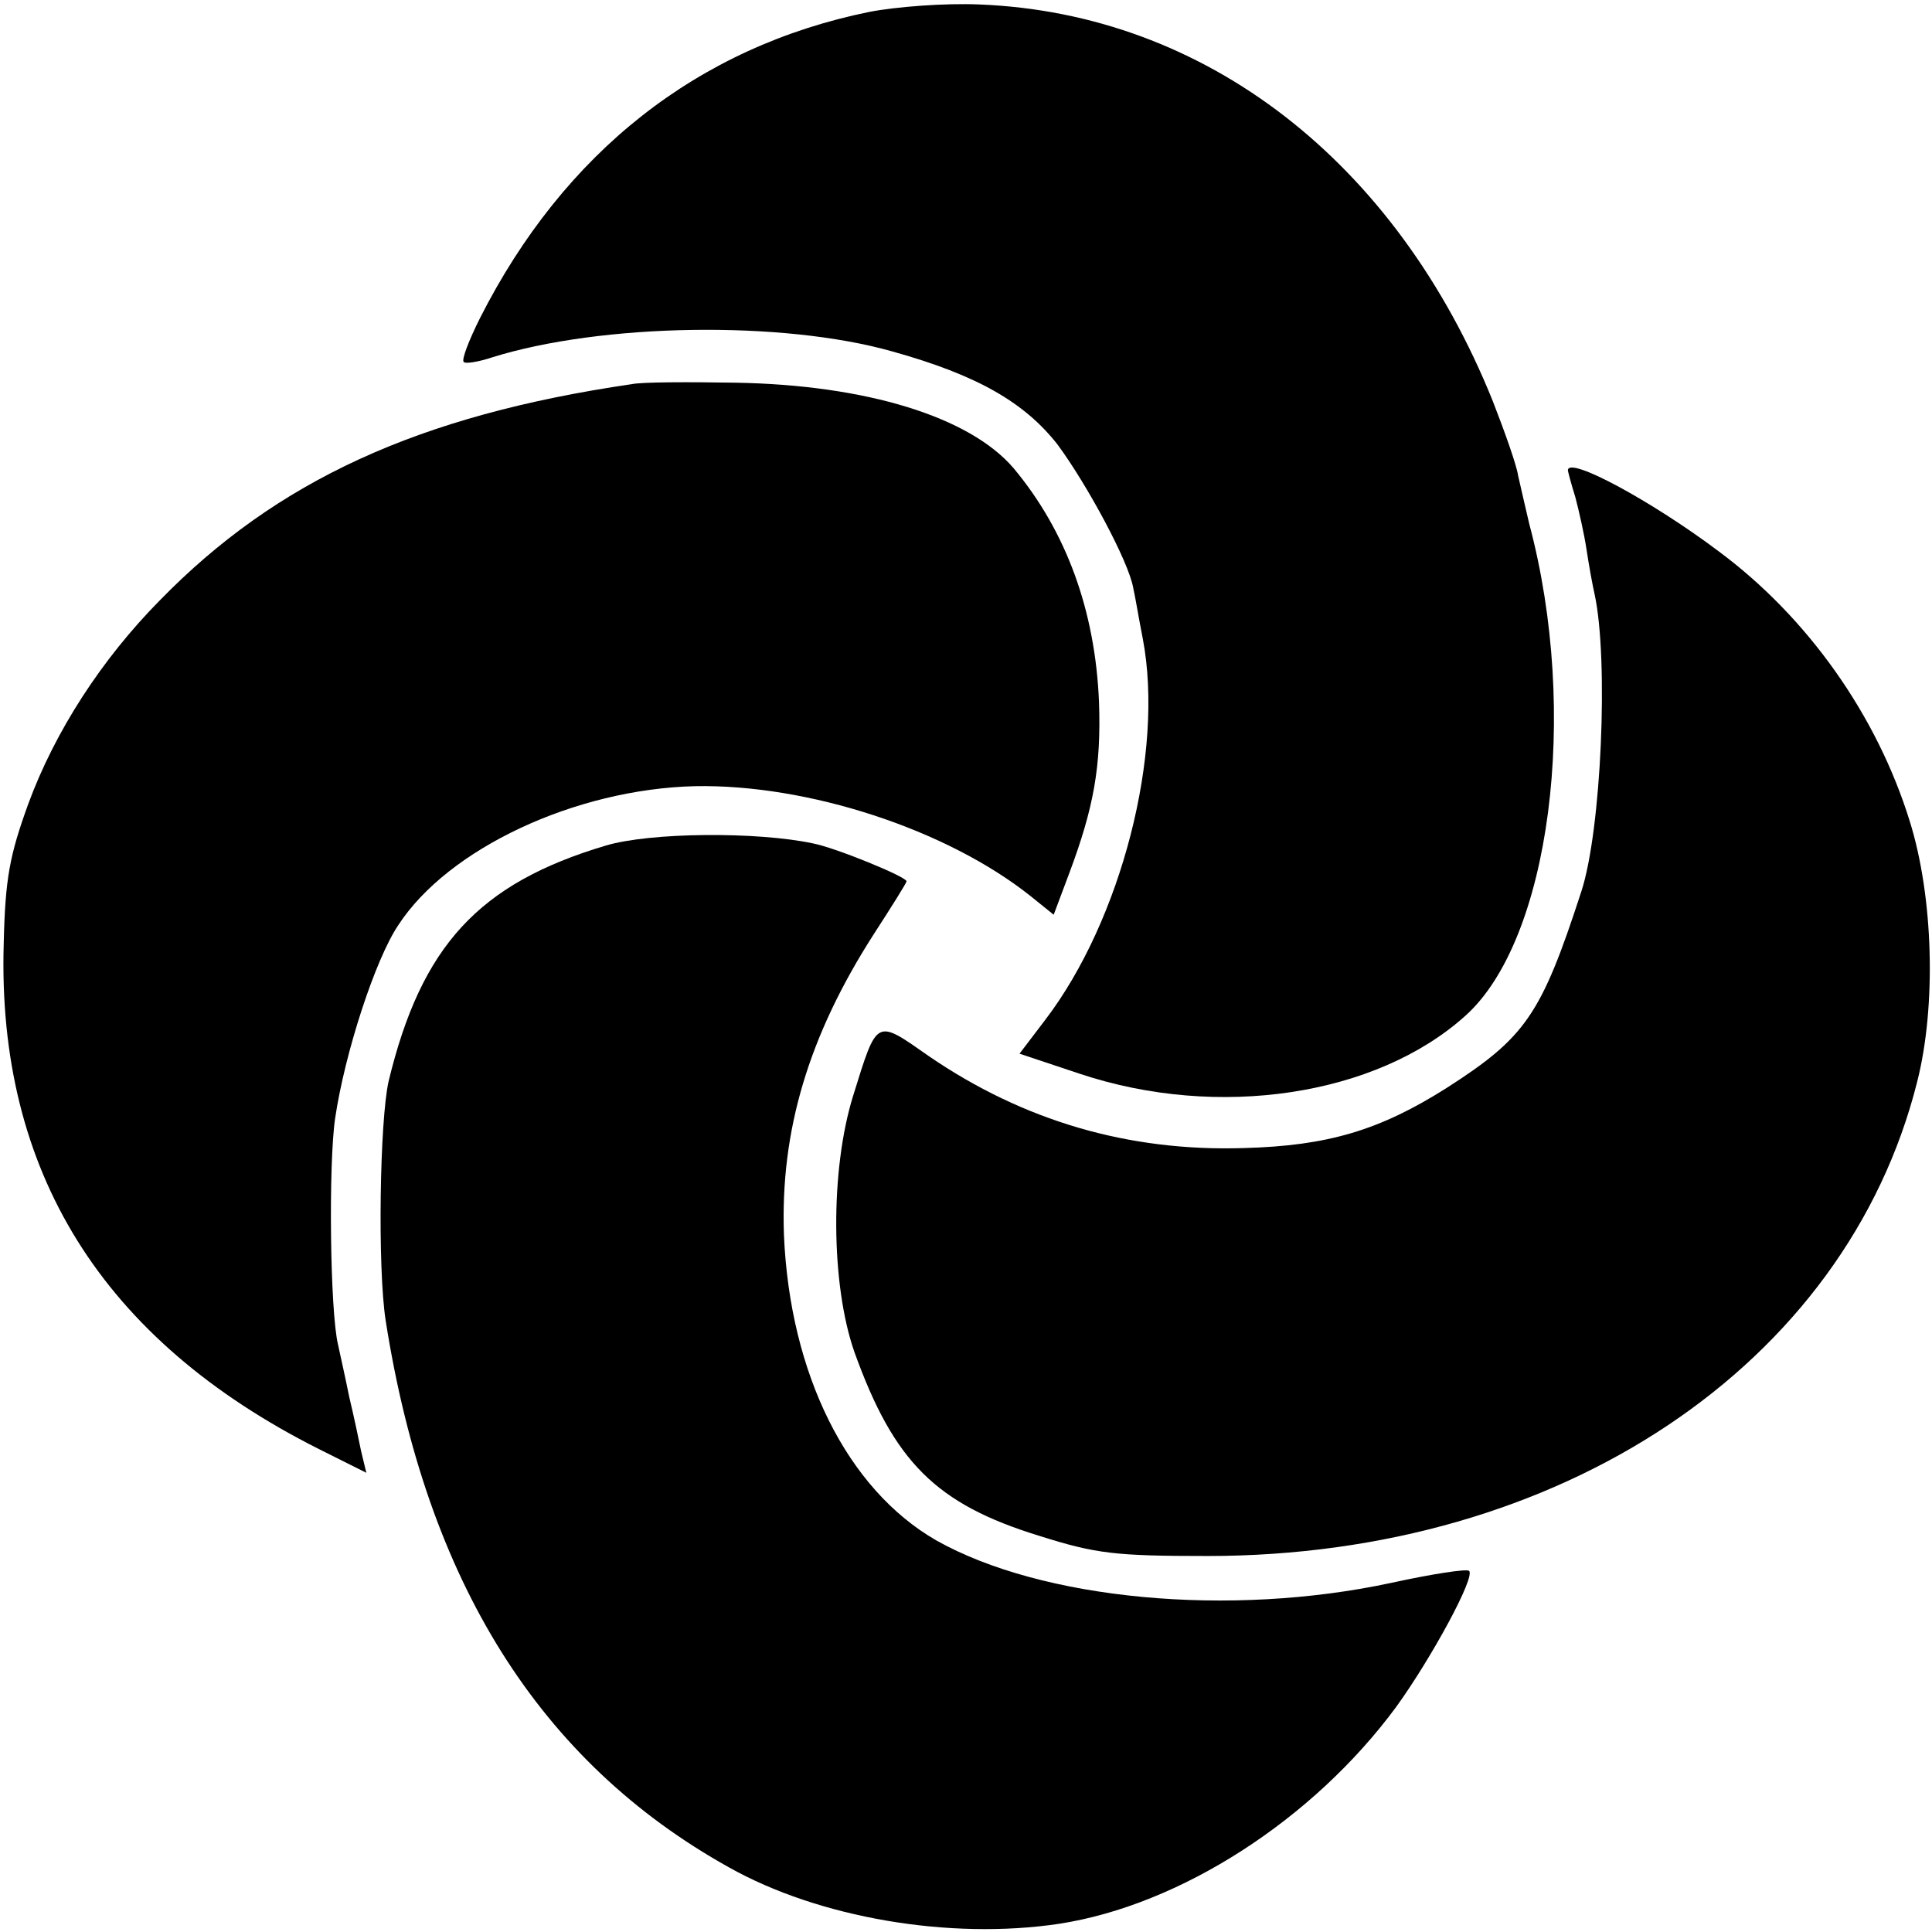 <svg version="1.0" xmlns="http://www.w3.org/2000/svg" width="346.667" height="346.667" viewBox="0 0 260 260"><path d="M117 1.6C93.9 6.3 75.9 20.5 64.6 42.8c-1.5 3-2.5 5.6-2.2 5.9.2.3 2 0 3.8-.6 14.7-4.6 39.1-5 53.9-.8 11.5 3.2 17.8 6.9 22.2 12.5 4 5.4 9.6 15.8 10.2 19.3.3 1.3.8 4.4 1.3 6.9 2.9 15.3-2.9 37.8-13.1 51.2l-3.5 4.6 8.1 2.7c18.6 6.2 39.9 3 51.9-7.8 11.4-10.2 15.4-40.7 8.6-66.2-.5-2.2-1.2-5.1-1.5-6.5-.2-1.4-1.8-5.9-3.4-10-13-32.3-38.7-52.2-69.1-53.4-4.6-.2-11.2.3-14.8 1z"/><path d="M85 51.7c-28.7 4.2-47.8 13-63.5 29.1-7.8 7.9-14.1 17.6-17.7 27.4-2.5 6.9-3.1 10-3.3 18.8-.9 30.6 13.2 53.3 42.4 68l6.4 3.2-.7-2.9c-.3-1.5-1-4.8-1.6-7.3-.5-2.5-1.2-5.6-1.5-7-1.1-4.5-1.3-24.4-.4-30.5 1.3-8.8 5.4-21.4 8.5-26 6.7-10.3 23.8-18.3 39.9-18.7 15.2-.3 33.9 5.8 45.2 14.8l3.1 2.5 2.1-5.6c3.3-8.8 4.3-14.4 4-23-.5-12.3-4.4-23-11.5-31.5-5.9-6.9-19.8-11.2-37.4-11.5-6.3-.1-12.6-.1-14 .2z"/><path d="M211 63.3c0 .1.4 1.7 1 3.6.5 1.9 1.2 5 1.5 7 .3 2 .8 4.8 1.1 6.1 1.9 8.8.9 31.8-1.8 40-5.4 16.6-7.5 19.6-18.1 26.4-9 5.7-16 7.8-27.3 8.1-15.6.5-29.7-3.7-42.3-12.3-7.3-5.1-7-5.3-10.3 5.3-3.1 10-3 25.4.2 34.5 5.3 14.7 10.9 20.4 24.9 24.7 7.6 2.4 10.2 2.7 22.6 2.7 47.4 0 85.9-25.6 95.5-63.8 2.6-10.2 2.2-24.9-1-35.1-4.4-14.2-13.7-27.4-25.7-36.3-8.9-6.7-20.3-12.9-20.3-10.9z"/><path d="M81.5 113.8c-17.1 5.1-24.8 13.5-29.2 31.7-1.2 5.3-1.5 25.1-.4 32.2 5.5 35.1 20.7 59.4 46.2 73.6 12.1 6.8 29.7 9.8 44.4 7.6 16.3-2.5 34.2-14 45.4-29.2 4.7-6.5 10.7-17.5 9.8-18.3-.3-.3-4.9.4-10.4 1.6-21.8 4.7-47.1 2.3-61.3-5.7-12-6.9-19.7-22.4-20.5-41.1-.5-14 3.3-26.8 12.1-40.5 2.4-3.7 4.4-6.9 4.4-7.1 0-.6-9.5-4.5-12.6-5.1-7.5-1.6-21.9-1.5-27.9.3z"/></svg>